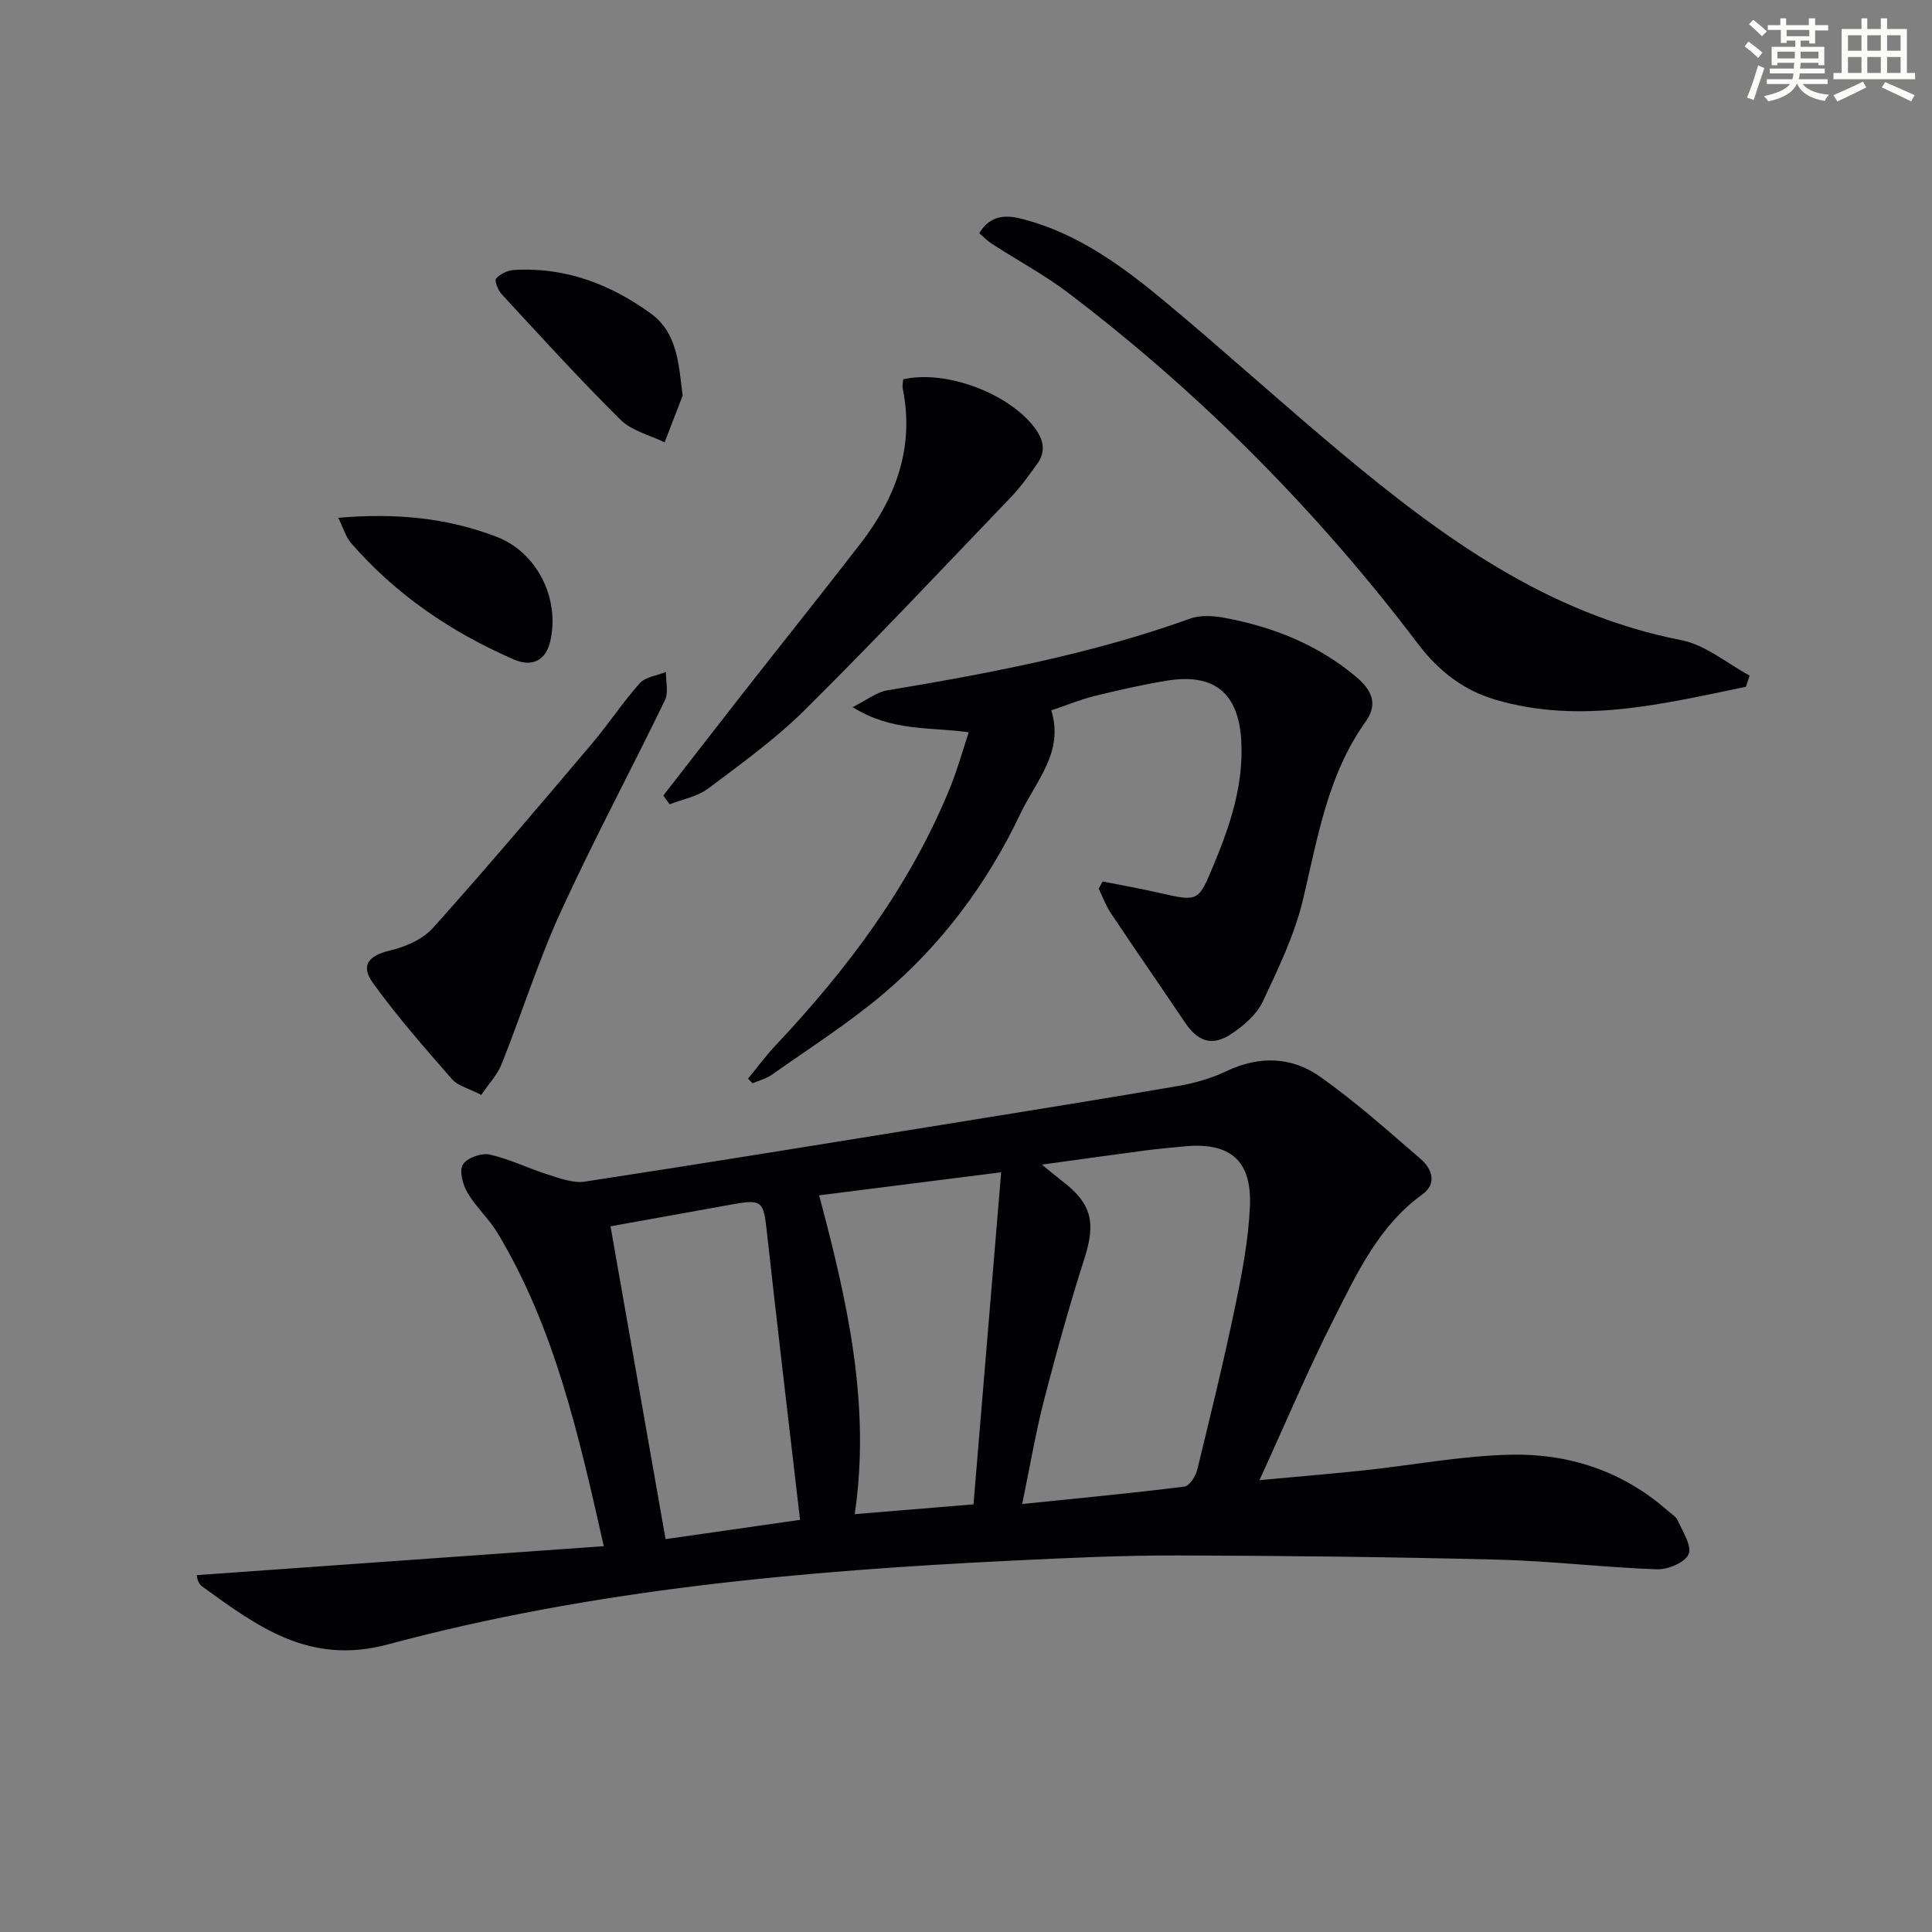<svg enable-background="new 0 0 400 400" viewBox="0 0 400 400" xmlns="http://www.w3.org/2000/svg"><rect x="0" y="0" width="400" height="400" fill="#808080" stroke="none"/><g fill="#010103"><path d="m40.74 326.11c28.01-1.99 55.79-3.97 84.27-5.99-5.24-23.21-10.19-45.15-21.97-64.8-1.78-2.97-4.5-5.39-6.25-8.37-.97-1.66-1.75-4.49-.97-5.82.81-1.37 3.82-2.48 5.52-2.1 4.16.92 8.07 2.89 12.16 4.17 2.46.77 5.19 1.81 7.6 1.44 25.6-3.92 51.15-8.08 76.72-12.21 15.39-2.49 30.79-4.95 46.16-7.6 3.4-.59 6.85-1.58 9.95-3.06 6.81-3.24 13.54-3 19.43 1.18 7.29 5.17 14.02 11.17 20.8 17.03 2.36 2.03 3.37 5.12.34 7.3-9.06 6.54-13.53 16.31-18.32 25.74-5.32 10.47-9.88 21.33-15.42 33.43 8.15-.76 14.96-1.32 21.76-2.04 10.06-1.08 20.1-3 30.17-3.23 12.07-.28 23.26 3.37 32.57 11.58.75.66 1.76 1.23 2.12 2.07 1.01 2.3 2.96 5.26 2.23 6.95-.75 1.72-4.29 3.21-6.55 3.13-10.96-.39-21.89-1.72-32.84-2-22.1-.56-44.21-.81-66.31-.87-11.31-.03-22.63.5-33.93 1.05-43.7 2.12-87.26 5.97-129.63 17.36-16.32 4.39-27.04-3.71-38.51-12-.38-.27-.66-.76-.86-1.2-.18-.44-.2-.95-.24-1.14zm174.97-84.99c2.2 1.79 3.17 2.61 4.17 3.38 6.16 4.69 7.02 8.58 4.66 15.99-3.07 9.63-5.8 19.38-8.33 29.17-1.76 6.8-2.92 13.74-4.58 21.73 11.89-1.22 22.75-2.25 33.57-3.6 1.04-.13 2.34-2.12 2.66-3.45 2.76-11.26 5.51-22.52 7.87-33.87 1.42-6.8 2.73-13.71 3.05-20.62.45-9.74-4.21-13.51-13.98-12.47-2.48.26-4.96.46-7.43.78-6.78.89-13.56 1.85-21.66 2.96zm-89.31 12.77c3.8 21.6 7.61 43.22 11.4 64.77 9.75-1.4 19.33-2.77 27.84-3.99-2.35-20.29-4.73-40.17-6.92-60.08-.65-5.87-1.05-6.34-7.09-5.24-8.31 1.52-16.62 2.99-25.23 4.54zm43.19-6.41c5.88 22.01 10.71 43.43 7.37 66.01 8.28-.69 15.8-1.31 24.59-2.03 1.88-22.54 3.77-45.19 5.73-68.75-13.35 1.68-25.14 3.18-37.69 4.77z"/><path d="m200.57 151.61c-8.09-1.13-15.92-.11-24.04-5.21 3.03-1.52 4.95-3.09 7.06-3.45 21.28-3.55 42.44-7.54 62.84-14.88 2.15-.77 4.88-.58 7.2-.14 9.93 1.87 19.12 5.5 27 12.08 3.2 2.67 4.85 5.56 2.11 9.4-7.88 11.02-9.91 24-12.95 36.76-1.74 7.33-5.1 14.34-8.35 21.2-1.26 2.67-3.93 4.98-6.47 6.67-4.01 2.67-6.96 1.64-9.65-2.37-5.08-7.55-10.27-15.03-15.32-22.59-1.04-1.56-1.7-3.39-2.53-5.09.27-.5.55-.99.82-1.49 3.91.78 7.84 1.47 11.72 2.36 8.1 1.84 8.08 1.88 11.28-5.83 3.4-8.18 6.18-16.45 5.71-25.53-.51-9.87-5.48-14.17-15.31-12.59-5.06.81-10.08 1.97-15.07 3.19-2.88.71-5.65 1.86-8.96 2.98 2.66 8.65-3.13 14.54-6.37 21.34-6.9 14.51-16.31 27.15-28.54 37.46-7.22 6.08-15.26 11.2-22.99 16.66-1.15.81-2.63 1.17-3.96 1.73-.31-.31-.62-.63-.93-.94 1.87-2.28 3.62-4.67 5.63-6.81 14.93-15.86 27.89-33.05 36.18-53.39 1.5-3.65 2.54-7.46 3.89-11.52z"/><path d="m361.47 142.19c-17.16 3.53-34.32 7.87-51.97 2.64-6.53-1.93-11.73-5.99-15.9-11.5-20.81-27.47-44.89-51.74-72.32-72.61-4.98-3.79-10.56-6.78-15.83-10.18-.93-.6-1.71-1.41-2.71-2.25 2.4-4.01 5.82-3.79 9.26-2.87 11.21 2.98 20.37 9.68 29.06 16.91 12.28 10.21 24.09 20.96 36.34 31.2 21.02 17.57 42.88 33.57 70.74 39.02 4.99.98 9.41 4.8 14.1 7.31-.26.78-.51 1.55-.77 2.33z"/><path d="m137.33 164.71c5.58-7.17 11.14-14.36 16.74-21.51 8.01-10.22 16.12-20.36 24.06-30.63 7.31-9.45 11.24-19.9 8.78-32.08-.13-.63.05-1.31.08-1.95 8.99-2.09 22.36 3.1 27.48 10.38 1.8 2.57 1.94 4.86.16 7.28-1.67 2.28-3.31 4.62-5.25 6.65-14.16 14.77-28.18 29.69-42.71 44.1-6.1 6.05-13.18 11.15-20.07 16.32-2.22 1.66-5.28 2.2-7.96 3.25-.44-.6-.87-1.21-1.31-1.81z"/><path d="m99.64 226.69c-2.63-1.37-4.84-1.87-6.05-3.25-5.66-6.48-11.36-12.96-16.38-19.93-2.67-3.71-.82-5.69 3.54-6.72 3.19-.75 6.79-2.32 8.91-4.69 11.2-12.5 22.04-25.33 32.9-38.14 3.44-4.06 6.36-8.56 9.9-12.51 1.19-1.32 3.57-1.57 5.41-2.32-.03 1.97.58 4.25-.2 5.85-7.1 14.65-14.81 29.02-21.58 43.81-4.67 10.22-8.05 21.03-12.22 31.49-.9 2.27-2.72 4.17-4.23 6.41z"/><path d="m70.03 107.2c12.2-1.04 22.69.08 32.77 3.93 8.39 3.2 13.18 12.81 11.12 21.65-.92 3.94-3.71 5.42-7.55 3.75-12.98-5.65-24.46-13.44-33.77-24.19-1.03-1.22-1.48-2.94-2.57-5.14z"/><path d="m141.34 81.9c-1.25 3.23-2.49 6.46-3.74 9.69-3.08-1.52-6.81-2.39-9.13-4.68-8.47-8.39-16.49-17.23-24.59-25.98-.76-.82-1.56-2.8-1.17-3.25.82-.96 2.37-1.7 3.67-1.78 10.56-.66 19.92 2.91 28.29 8.95 5.61 4.05 5.82 10.44 6.67 17.05z"/></g><path d="m361.2 9.6.8-1c.9.7 1.9 1.4 2.9 2.3l-.9 1.1c-1-1-2-1.8-2.8-2.4zm.5 10.6c.9-2.1 1.6-4.3 2.3-6.7.4.2.8.4 1.3.6-.7 2.1-1.5 4.3-2.2 6.6zm.4-15.2.9-.9c1 .8 2 1.6 2.8 2.4l-1 1c-.9-.9-1.8-1.7-2.7-2.5zm12.5-1.2h1.2v1.4h2.7v1.1h-2.7v2.7h-1.2v-.6h-1.8v1.3h4.9v3.8h-1.2v-.5h-3.7c0 .4-.1.9-.1 1.2h5.1v1h-5.2c0 .5-.1.9-.2 1.2h6v1h-5.2c1.1 1.3 2.9 2 5.5 2.2-.4.4-.7.8-.9 1.3-2.9-.5-4.8-1.6-5.7-3.5h-.1c-.8 1.7-2.7 2.9-5.9 3.6-.2-.4-.6-.8-.9-1.1 2.8-.6 4.6-1.4 5.4-2.5h-4.8v-1h5.3c.1-.3.2-.7.2-1.2h-4.9v-1h5c0-.4 0-.8.1-1.2h-3.5v.5h-1.2v-3.8h4.9v-1.3h-1.8v.5h-1.2v-2.7h-2.7v-1h2.6v-1.4h1.2v1.4h4.7v-1.4zm-6.6 8.3h3.6c0-.4 0-.9 0-1.4h-3.6zm1.9-4.6h4.7v-1.3h-4.7zm6.6 3.2h-3.7v1.4h3.7z" fill="#fbfcfa"/><path d="m385.3 3.8h1.3v2.2h2.8v-2.2h1.3v2.2h4.1v9.1h1.7v1.3h-16.9v-1.3h1.7v-9.1h4.1v-2.2zm.4 13.1.7 1.2c-1.8.9-3.8 1.9-6 2.9-.2-.4-.5-.8-.8-1.3 2.3-1 4.3-1.9 6.1-2.8zm-3.1-6.4h2.8v-3.2h-2.8zm0 4.6h2.8v-3.3h-2.8zm4-4.6h2.8v-3.2h-2.8zm0 4.6h2.8v-3.3h-2.8zm3.7 1.9c2.1.9 4.1 1.8 6.1 2.7l-.7 1.3c-2.2-1.1-4.2-2-6.1-2.9zm3.2-9.7h-2.8v3.2h2.8zm-2.8 7.8h2.8v-3.3h-2.8z" fill="#fbfcfa"/></svg>
